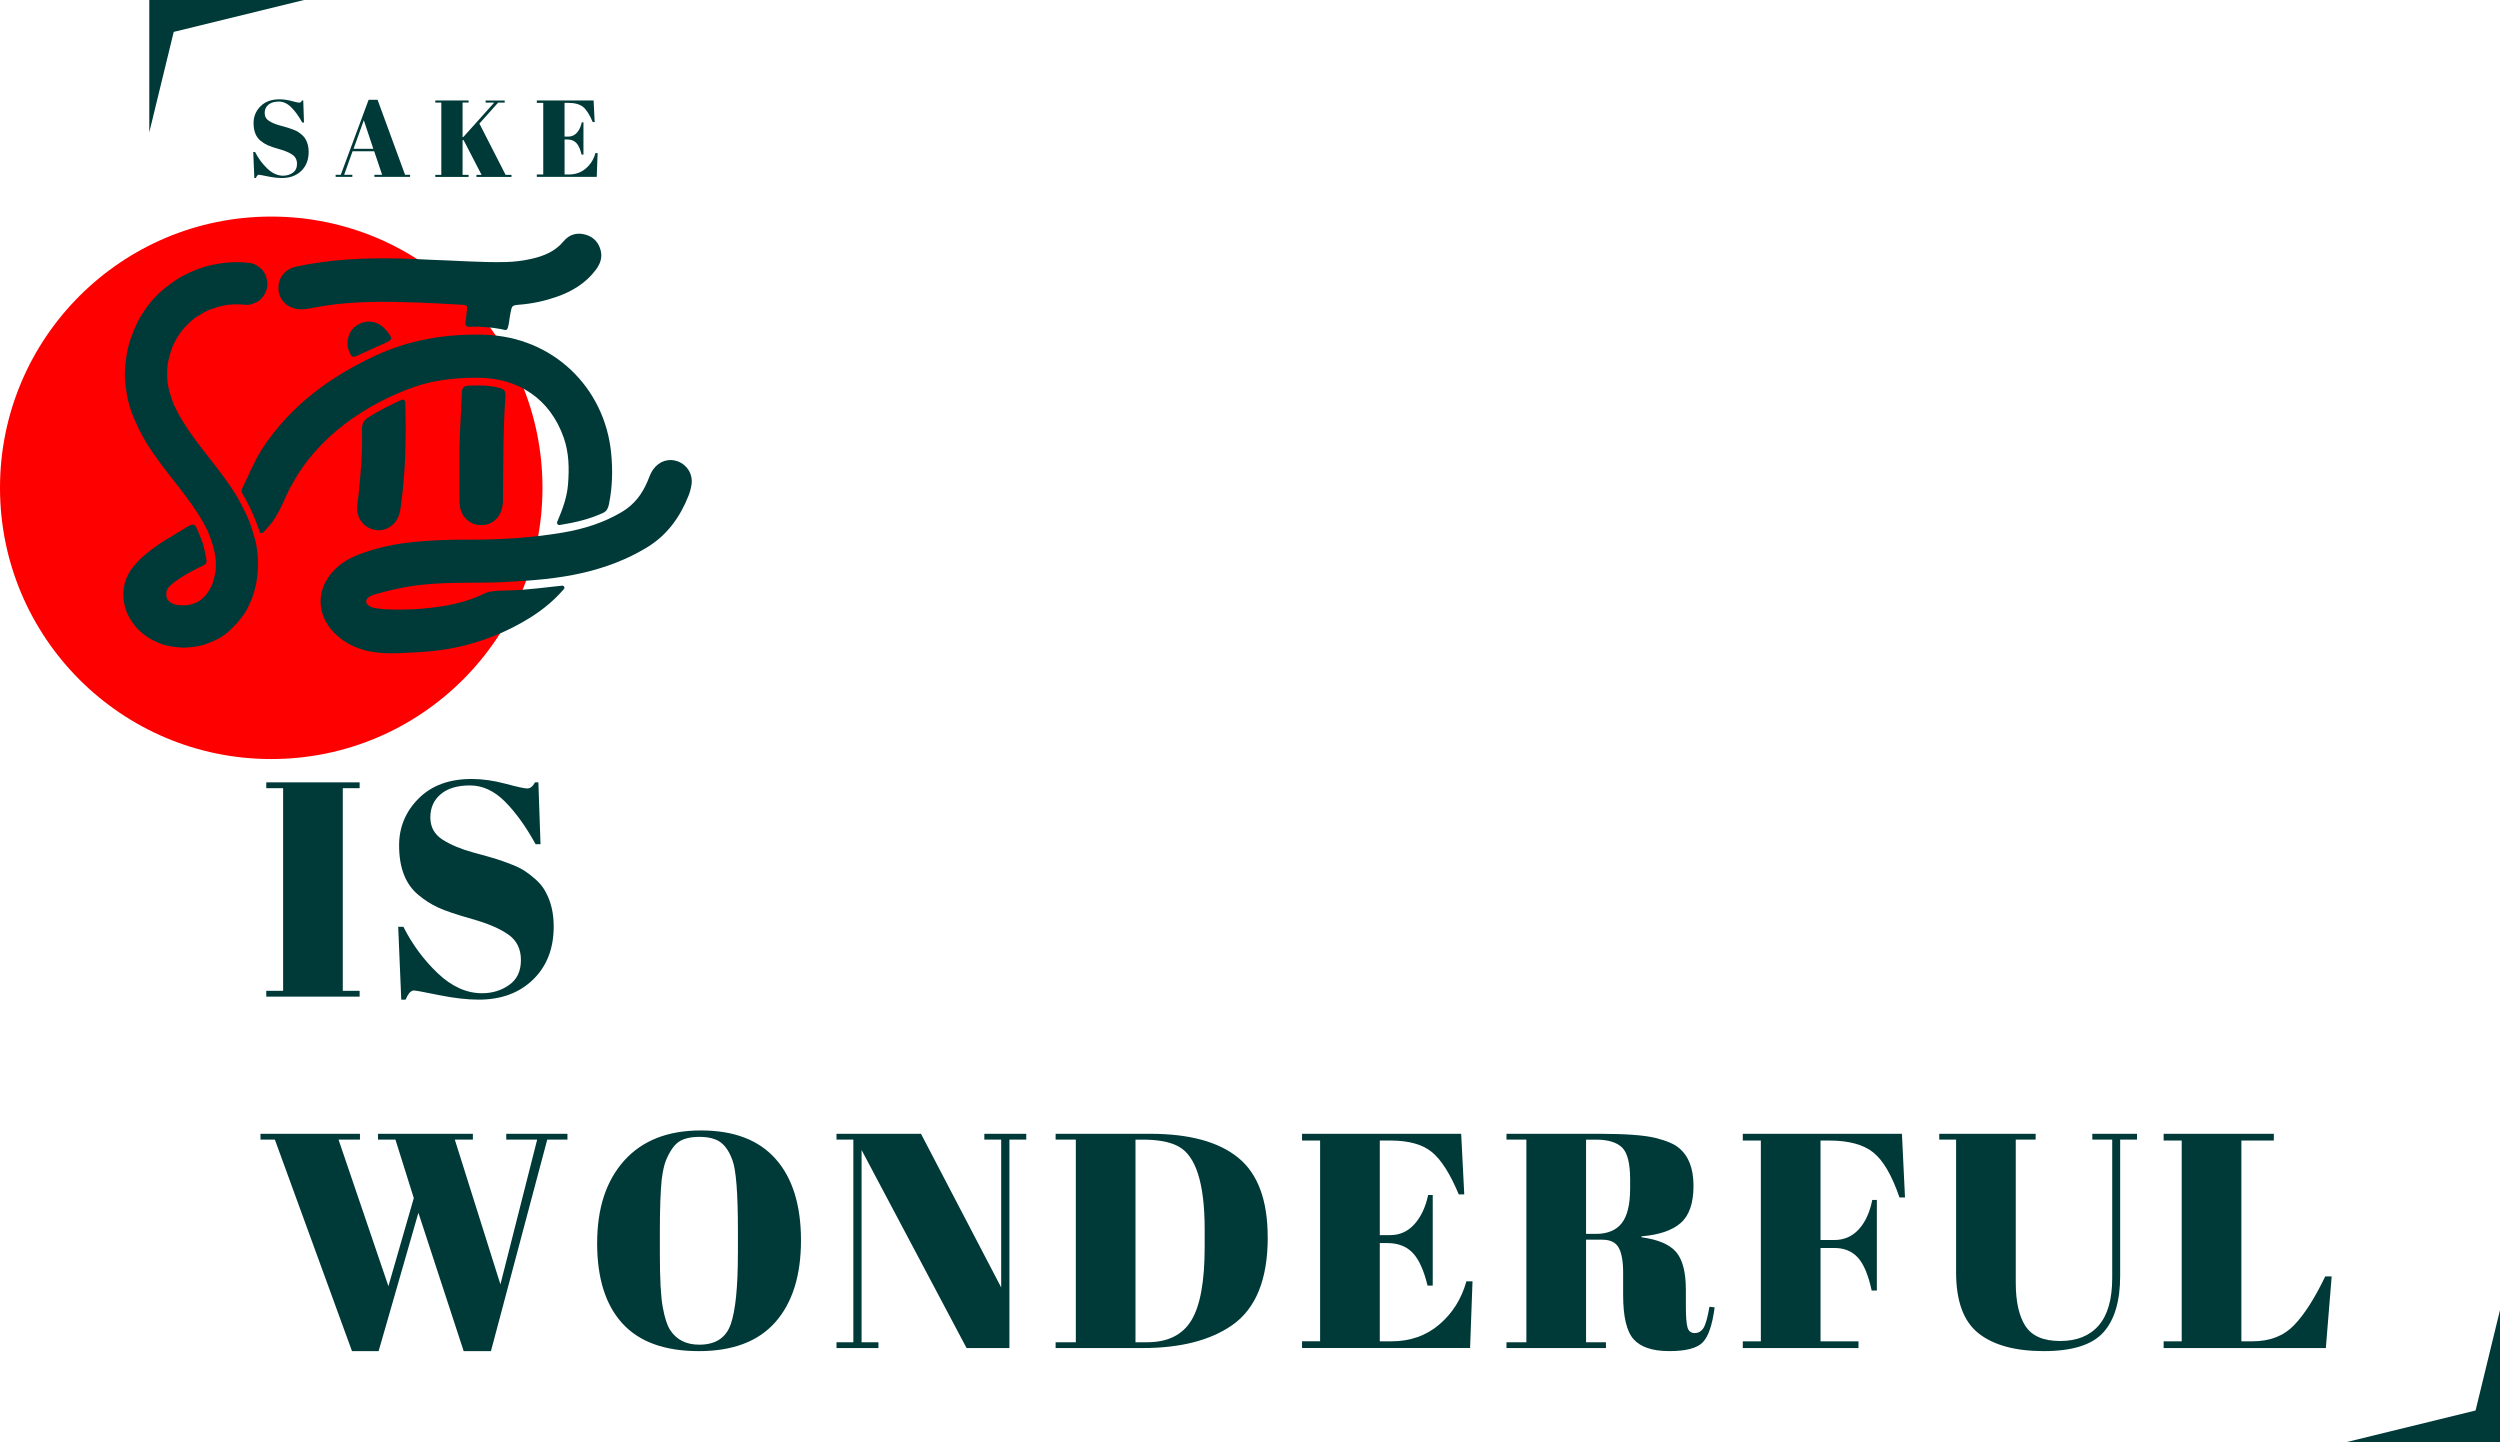 <?xml version="1.0" encoding="UTF-8"?>
<svg id="_レイヤー_2" data-name="レイヤー 2" xmlns="http://www.w3.org/2000/svg" viewBox="0 0 1189 686">
  <defs>
    <style>
      .cls-1 {
        fill: red;
      }

      .cls-1, .cls-2 {
        stroke-width: 0px;
      }

      .cls-2 {
        fill: #003a38;
      }
    </style>
  </defs>
  <g id="back">
    <circle class="cls-1" cx="129" cy="232" r="129"/>
  </g>
  <g id="text">
    <g>
      <g>
        <path class="cls-2" d="m126.64,372.09h44.4v2.77h-8.01v96.37h8.01v2.77h-44.4v-2.77h8.01v-96.37h-8.01v-2.77Z"/>
        <path class="cls-2" d="m229.27,472.38c4.85,0,9.15-1.31,12.88-3.93,3.73-2.62,5.6-6.57,5.6-11.86s-2.02-9.34-6.04-12.16c-4.03-2.81-9.75-5.26-17.18-7.35-7.42-2.09-12.81-3.91-16.16-5.46-3.35-1.55-6.53-3.59-9.53-6.11-6.02-5.04-9.03-12.86-9.03-23.44,0-8.64,3.08-16.06,9.24-22.27,6.16-6.21,14.58-9.32,25.26-9.32,5.14,0,10.5.75,16.09,2.26,5.58,1.51,9.05,2.26,10.41,2.26s2.57-.97,3.64-2.91h1.6l1.02,29.41h-2.33c-4.66-8.44-9.53-15.21-14.63-20.31-5.09-5.09-10.63-7.64-16.59-7.64s-10.6,1.38-13.9,4.15c-3.3,2.77-4.95,6.46-4.95,11.06s1.97,8.15,5.9,10.63c3.93,2.47,8.76,4.49,14.48,6.04,5.73,1.55,9.48,2.62,11.28,3.2,1.79.58,4.03,1.38,6.7,2.4,2.67,1.02,4.85,2.09,6.55,3.2,1.7,1.12,3.49,2.52,5.39,4.22,1.89,1.7,3.37,3.57,4.44,5.6,2.62,4.66,3.93,10.19,3.93,16.59,0,10.48-3.28,18.9-9.83,25.26-6.55,6.36-15.16,9.53-25.84,9.53-5.53,0-11.86-.73-19-2.18-7.13-1.46-11.09-2.18-11.86-2.18-1.36,0-2.67,1.46-3.93,4.37h-2.04l-1.46-34.65h2.47c4.27,8.44,9.73,15.82,16.38,22.13,6.65,6.31,13.66,9.46,21.03,9.46Z"/>
        <path class="cls-2" d="m184.72,611.73l12.08-41.92-8.73-27.8h-8.3v-2.77h45.13v2.77h-8.59l21.69,68.85,17.47-68.85h-14.7v-2.77h29.11v2.77h-9.61l-26.78,100.59h-12.96l-21.54-65.8-18.92,65.8h-12.66l-36.68-100.59h-6.84v-2.77h47.31v2.77h-10.19l23.73,69.73Z"/>
        <path class="cls-2" d="m332.33,642.59c-16.21,0-28.31-4.39-36.32-13.17-8.01-8.78-12.01-21.49-12.01-38.14s4.29-29.74,12.88-39.3c8.59-9.56,20.74-14.34,36.47-14.34s27.59,4.54,35.59,13.61c8.01,9.08,12.01,21.96,12.01,38.65s-4.05,29.65-12.16,38.87c-8.1,9.22-20.26,13.83-36.47,13.83Zm18.63-46.44v-10.77c0-17.76-.87-28.97-2.62-33.63-1.94-5.34-4.71-8.64-8.3-9.9-2.04-.78-4.51-1.16-7.42-1.16s-5.41.39-7.5,1.16c-2.09.78-3.81,2.14-5.17,4.08-1.36,1.94-2.45,3.98-3.28,6.11-.83,2.14-1.48,5.15-1.97,9.03-.58,5.63-.87,13.93-.87,24.89v10.48c0,11.84.46,20.26,1.38,25.26.92,5,2.06,8.57,3.42,10.7,3.01,4.76,7.67,7.13,13.97,7.13,7.67,0,12.64-3.23,14.92-9.68,2.28-6.45,3.42-17.69,3.42-33.7Z"/>
        <path class="cls-2" d="m480.08,542v99.13h-20.38l-49.93-94.18v91.42h8.01v2.77h-19.94v-2.77h8.01v-96.37h-8.01v-2.77h40.18l38.14,73.08v-70.31h-8.01v-2.77h19.94v2.77h-8.01Z"/>
        <path class="cls-2" d="m602.94,588.44c0,19.99-5.63,33.92-16.89,41.78-10.39,7.28-24.65,10.92-42.8,10.92h-41.2v-2.77h9.61v-96.37h-9.61v-2.77h44.98c18.63,0,32.61,3.81,41.92,11.43,9.32,7.62,13.97,20.21,13.97,37.78Zm-62.89,49.93h5.53c9.8,0,16.81-3.47,21.03-10.41,4.22-6.94,6.33-18.56,6.33-34.86v-8.44c0-21.84-4.17-34.98-12.52-39.45-3.98-2.13-9.61-3.2-16.89-3.2h-3.49v96.37Z"/>
        <path class="cls-2" d="m619.24,539.24h75.7l1.46,28.82h-2.62c-4.08-9.8-8.35-16.52-12.81-20.16-4.46-3.64-11.02-5.46-19.65-5.46h-5.09v44.98h4.95c4.56,0,8.39-1.72,11.5-5.17,3.1-3.44,5.29-8.08,6.55-13.9h2.18v43.09h-2.47c-1.75-7.28-4.1-12.47-7.06-15.58-2.96-3.1-7.01-4.66-12.16-4.66h-3.49v46.73h5.53c8.93,0,16.52-2.67,22.78-8.01,6.26-5.34,10.55-12.18,12.88-20.53h2.91l-1.16,31.73h-79.92v-3.2h8.59v-95.49h-8.59v-3.2Z"/>
        <path class="cls-2" d="m762.05,589.6h-7.72v48.77h9.46v2.77h-47.31v-2.77h9.46v-96.37h-9.46v-2.77h43.96c12.61,0,21.57.66,26.86,1.97,5.29,1.31,9,2.89,11.14,4.73,4.66,3.78,6.99,9.8,6.99,18.05s-2.04,14.15-6.11,17.69c-4.08,3.54-10.29,5.65-18.63,6.33v.44c7.86,1.07,13.34,3.4,16.45,6.99,3.1,3.59,4.66,9.61,4.66,18.05v7.72c0,5.05.27,8.44.8,10.19.53,1.75,1.67,2.62,3.42,2.62s3.13-.8,4.15-2.4c1.02-1.6,1.97-4.97,2.84-10.12l2.47.29c-1.07,8.25-2.94,13.78-5.6,16.59-2.67,2.81-7.98,4.22-15.94,4.22s-13.61-1.87-16.96-5.6c-3.35-3.73-5.02-10.75-5.02-21.03v-10.63c0-5.43-.71-9.41-2.11-11.94-1.41-2.52-4-3.78-7.79-3.78Zm-7.72-47.6v44.84h4.66c5.53,0,9.63-1.7,12.3-5.09,2.67-3.4,4-8.93,4-16.59v-4.22c0-7.67-1.29-12.74-3.86-15.21-2.57-2.47-6.67-3.71-12.3-3.71h-4.8Z"/>
        <path class="cls-2" d="m828.86,539.24h75.7l1.46,30.28h-2.62c-3.59-10.48-7.74-17.61-12.45-21.4-4.71-3.78-11.72-5.68-21.03-5.68h-4.08v47.31h6.55c4.66,0,8.54-1.7,11.65-5.09,3.1-3.4,5.24-8.05,6.41-13.97h2.18v43.09h-2.47c-1.55-7.28-3.71-12.47-6.48-15.58-2.77-3.1-6.53-4.66-11.28-4.66h-6.55v44.4h18.05v3.2h-55.03v-3.2h8.59v-95.49h-8.59v-3.2Z"/>
        <path class="cls-2" d="m963.3,630.65c3.06,4.76,8.56,7.13,16.52,7.13s14.07-2.47,18.34-7.42c4.27-4.95,6.41-12.47,6.41-22.56v-65.8h-9.46v-2.77h21.25v2.77h-8.01v64.78c0,12.03-2.67,21.01-8.01,26.93-5.34,5.92-14.78,8.88-28.31,8.88s-23.87-2.81-31.01-8.44c-7.13-5.63-10.7-15.28-10.7-28.97v-63.18h-8.01v-2.77h45.85v2.77h-9.46v68.13c0,8.93,1.53,15.77,4.59,20.53Z"/>
        <path class="cls-2" d="m1029.02,539.24h52.41v3.2h-15.43v95.49h5.24c8.25,0,14.82-2.52,19.72-7.57,4.9-5.04,9.87-12.81,14.92-23.29h3.06l-2.77,34.06h-77.15v-3.2h8.59v-95.49h-8.59v-3.2Z"/>
      </g>
      <polygon class="cls-2" points="71 62.94 82.62 15.17 144.59 0 71 0 71 62.94"/>
      <polygon class="cls-2" points="1189 623.06 1177.38 670.83 1115.41 686 1189 686 1189 623.06"/>
    </g>
    <g>
      <path class="cls-2" d="m134.66,83.56c1.73,0,3.26-.47,4.59-1.4,1.33-.93,2-2.34,2-4.23s-.72-3.33-2.15-4.33c-1.44-1-3.48-1.88-6.13-2.62-2.65-.74-4.57-1.39-5.76-1.95-1.19-.55-2.33-1.28-3.4-2.18-2.15-1.8-3.22-4.59-3.22-8.36,0-3.08,1.1-5.73,3.3-7.94,2.2-2.21,5.2-3.32,9.01-3.32,1.83,0,3.75.27,5.74.8,1.99.54,3.23.8,3.71.8s.92-.35,1.3-1.04h.57l.36,10.49h-.83c-1.66-3.01-3.4-5.43-5.22-7.24s-3.79-2.73-5.92-2.73-3.78.49-4.96,1.48c-1.18.99-1.77,2.3-1.77,3.95s.7,2.91,2.1,3.79,3.12,1.6,5.17,2.15c2.04.55,3.38.93,4.02,1.14.64.21,1.44.49,2.39.86.95.36,1.73.74,2.34,1.14.6.4,1.25.9,1.92,1.51.67.61,1.2,1.27,1.58,2,.93,1.66,1.4,3.63,1.4,5.92,0,3.74-1.17,6.74-3.5,9.01-2.34,2.27-5.41,3.4-9.21,3.4-1.97,0-4.23-.26-6.77-.78-2.54-.52-3.95-.78-4.23-.78-.48,0-.95.52-1.4,1.56h-.73l-.52-12.36h.88c1.52,3.01,3.47,5.64,5.84,7.89,2.37,2.25,4.87,3.37,7.5,3.37Z"/>
      <path class="cls-2" d="m181.75,83.14l-3.79-11.21h-10.28l-4,11.21h3.89v.99h-7.94v-.99h2.44l13.24-35.67h4.26l13.08,35.67h2.39v.99h-16.98v-.99h3.69Zm-8.72-25.96l-4.88,13.6h9.4l-4.52-13.6Z"/>
      <path class="cls-2" d="m207.03,47.79h15.83v.99h-2.86v16.41l.42-.1,14.64-16.3h-4.1v-.99h9.08v.99h-3.11l-8.93,9.97,12.46,24.4h2.8v.99h-16.66v-.99h2.44l-8.57-16.56-.47.1v16.46h2.86v.99h-15.83v-.99h2.86v-34.37h-2.86v-.99Z"/>
      <path class="cls-2" d="m255.31,47.79h27l.52,10.28h-.93c-1.45-3.5-2.98-5.89-4.57-7.19-1.59-1.3-3.93-1.95-7.01-1.95h-1.82v16.04h1.77c1.63,0,2.99-.61,4.1-1.84,1.11-1.23,1.89-2.88,2.34-4.96h.78v15.37h-.88c-.62-2.6-1.46-4.45-2.52-5.55-1.06-1.11-2.5-1.66-4.33-1.66h-1.25v16.66h1.97c3.18,0,5.89-.95,8.12-2.86,2.23-1.9,3.76-4.34,4.59-7.32h1.04l-.42,11.32h-28.5v-1.14h3.06v-34.06h-3.06v-1.14Z"/>
    </g>
    <g>
      <path class="cls-2" d="m197.51,183.87c9.42-3.23,19.39-4.2,29.31-4.22,20.1-.03,34.89,10.32,41.28,28.48,2.53,7.18,2.64,14.65,2.06,22.14-.47,6.07-2.48,11.72-5.14,17.89-.34.8.33,1.67,1.19,1.53,7.51-1.2,14.25-2.82,20.65-5.78,1.79-.83,2.36-2.24,2.74-4.05,1.68-8.1,1.87-16.23,1.06-24.44-3.06-31.03-27.54-55.32-60.47-56.23-18.33-.51-35.99,2.46-52.72,10.43-18.96,9.03-35.64,20.81-48.47,37.71-2.56,3.37-6.19,8.59-8.31,13.5-.5.86-1.15,2.09-1.2,2.21-.66,1.54-2.34,5.23-3.96,8.52-.46.93-.95,2.04-.38,2.91.21.33,3.94,7.01,5.28,10.33.98,2.41,2.24,5.74,3.21,8.44.19.51,1.21.46,1.74-.18,1.27-1.52,2.73-2.9,4.12-4.8,1.77-2.4,4.1-6.65,5.24-9.41.74-1.79,2.15-4.76,3.69-7.78.12-.13.26-.26.36-.39,11.88-22.73,35.55-38.87,58.72-46.82Z"/>
      <path class="cls-2" d="m322.42,219.45c-4.31-1.65-8.91-.17-11.76,3.79-1.28,1.77-1.92,3.84-2.76,5.82-2.53,5.96-6.21,10.84-11.91,14.28-8.76,5.28-18.27,8.24-28.25,9.94-15.33,2.6-30.8,3.48-46.33,3.38-7.91-.05-15.8.29-23.66,1-9.33.85-18.45,2.72-27.22,6.1-4.33,1.67-8.26,3.96-11.54,7.33-8.71,8.95-8.72,21.15.09,30,5.38,5.41,12.03,8.19,19.51,9.16,7.03.91,14.05.27,21.08-.11,17.5-.94,33.89-5.66,49.12-14.39,7.16-4.1,13.68-8.92,19.4-15.59.57-.67.05-1.69-.83-1.61-5.01.45-17.06,2.15-25.39,2.25-3.97.21-8.15-.18-11.87,1.62-6.29,3.06-13.05,4.83-19.93,5.93-6.52,1.04-13.13,1.57-19.73,1.58-3.14,0-6.32-.03-9.44-.37-2.17-.24-4.87-.44-6.38-2.25-.8-.96-.48-2.23.42-3,1.63-1.37,3.99-1.8,5.98-2.36,2.25-.64,4.52-1.21,6.81-1.71,4.57-1.01,9.21-1.75,13.86-2.23,13.04-1.32,26.2-.51,39.29-1.23,12.21-.67,24.31-1.56,36.25-4.34,10.72-2.49,20.85-6.28,30.28-11.97,9.64-5.81,15.86-14.37,19.93-24.65.68-1.72,1.18-3.56,1.45-5.39.7-4.85-1.97-9.25-6.47-10.98Z"/>
      <path class="cls-2" d="m143.55,147.13c1.28-.03,2.57-.25,3.84-.46,2.41-.4,4.79-.91,7.2-1.28,14.41-2.18,28.9-2.03,43.4-1.52,7.03.25,14.05.66,21.07,1.04,3.31.18,3.32.25,2.91,3.58-.19,1.57-.36,3.13-.56,4.7-.21,1.67.48,2.38,2.18,2.26,4.25-.31,10.41.28,14.59,1.05,2.19.4,2.75,1.07,3.38-.73.49-1.39.71-4.29,1.18-6.67.75-3.77.63-3.88,4.48-4.2,6.05-.5,11.92-1.77,17.63-3.77,7.31-2.57,13.76-6.46,18.5-12.78,2.07-2.75,3.24-5.79,2.33-9.27-.98-3.74-3.29-6.32-7.06-7.44-4.15-1.23-7.86-.15-10.52,3.06-4.12,4.96-9.56,7.12-15.55,8.46-4.08.91-8.21,1.4-12.38,1.48-11.78.23-23.53-.74-35.29-1.09-17.65-.95-35.29-1.25-52.85,1.26-3.69.53-7.37,1.16-11.01,1.94-5.86,1.25-9.23,5.96-8.5,11.61.68,5.24,5.24,8.89,11.03,8.76Z"/>
      <path class="cls-2" d="m222.85,183.41c-2.34.09-3.13,1.14-3.21,3.49-.3,8.75-.96,17.5-1.1,26.26,0,7.75-.01,15.51.01,23.26,0,1.58.01,3.18.26,4.72.82,4.99,4.9,8.52,9.83,8.63,4.96.11,9.07-3.19,10.15-8.2.21-.98.4-1.99.41-2.98.17-16.8.03-33.61,1.2-50.38.17-2.41-.94-3.23-3.01-3.77-4.8-1.26-9.65-1.21-14.54-1.03Z"/>
      <path class="cls-2" d="m169.84,241.9c.05,5.24,3.71,9.37,8.75,10.17,4.73.75,9.34-2.08,11.1-6.89.39-1.06.63-2.2.79-3.33,2.42-16.65,2.78-33.4,2.27-50.18,0-.29-.01-.58-.14-.9-.24-.62-.97-.91-1.57-.63-5.35,2.44-10.59,5.03-15.57,8.15-2.22,1.39-3.4,3.03-3.32,5.9.3,10.47-.52,20.91-1.64,31.31-.23,2.13-.69,4.27-.67,6.4Z"/>
      <path class="cls-2" d="m181.17,154.78c-3.4-2.27-7.03-2.45-10.6-.55-3.43,1.83-5.14,4.87-5.28,8.77-.03,1.46.23,2.86.8,4.2,1.21,2.88,1.55,3.01,4.42,1.69,3.91-1.79,7.81-3.6,11.75-5.33,4.62-2.02,4.77-2.53,1.42-6.47-.73-.87-1.58-1.69-2.52-2.32Z"/>
      <path class="cls-2" d="m117.62,245.74c-1.68-3.68-3.23-6.44-4.89-9.62-.01.01-1.93-3.06-2.96-4.58-3.64-5.35-7.67-10.44-11.65-15.54-.67-.86-1.33-1.71-2-2.57-5.14-6.7-10.12-13.63-13.6-21.36-1.27-3.24-2.25-6.58-2.82-10.01-.28-2.84-.27-5.69,0-8.53.51-3.02,1.32-5.98,2.42-8.84,1.15-2.5,2.53-4.89,4.13-7.13,1.8-2.2,3.8-4.21,6-6,2.26-1.61,4.67-3.01,7.2-4.17,2.84-1.1,5.79-1.91,8.79-2.42,2.96-.3,5.93-.3,8.89.03,1.38.05,2.67-.24,3.87-.87,1.25-.41,2.32-1.1,3.23-2.08,1.74-1.74,3.05-4.6,2.94-7.1-.12-2.6-.97-5.29-2.94-7.1-.68-.52-1.36-1.05-2.03-1.57-1.57-.91-3.26-1.37-5.07-1.37-5.31-.57-10.71-.07-15.92,1-5.02,1.04-9.94,2.96-14.44,5.39-2.11,1.14-4.11,2.48-6.03,3.93-2.41,1.83-4.73,3.7-6.8,5.91-3.62,3.86-6.79,8.31-9.03,13.11-2.26,4.83-4.02,9.8-4.77,15.09-.44,3.09-.81,6.16-.76,9.29.05,2.98.44,5.95.94,8.89.58,3.41,1.52,6.75,2.82,9.95,1.85,4.57,3.92,8.95,6.5,13.15,4.49,7.31,9.91,14.02,15.18,20.77.35.45.7.91,1.06,1.36,3.69,4.8,7.29,9.72,10.34,14.95-.07.04,2.32,3.95,3.14,6.19.86,2.35,1.71,4.76,2.33,7.19.45,1.78.82,3.73.94,5.69,0,0,.01,0,.02,0,0,.26.01.53.02.79,0,.05,0,.1,0,.14,0,.21,0,.42,0,.63,0,.07,0,.13,0,.2,0,1.12-.06,2.25-.17,3.37-.37,2.12-.91,4.21-1.66,6.23-.73,1.55-1.58,3.04-2.57,4.44-.81.94-1.68,1.82-2.61,2.63-.88.59-1.79,1.13-2.74,1.6-1.23.44-2.5.79-3.79,1.04-1.63.12-3.26.1-4.88-.11.89.12,1.78.24,2.67.36-1.88-.25-8.76-.34-7.74-6.74.43-3.39,10.14-8.99,17.85-12.6.78-.36,1.27-1.15,1.23-2.01-.04-.9-1.24-6.66-1.93-8.7-.6-1.77-2.76-6.99-3.18-7.66-.53-.83-1.6-1.13-2.48-.69-2.42,1.2-7.04,4.27-9.4,5.6-3.73,2.1-7.19,4.5-10.57,7.13-3.35,2.6-6.3,5.51-8.69,9.04-3.3,4.88-4.09,11.06-2.69,16.71.58,2.34,1.6,4.68,2.9,6.71,1.22,1.9,2.66,3.77,4.34,5.29,3.28,2.99,6.94,5.05,11.16,6.43,1.27.41,2.58.68,3.9.87,2.22.31,4.39.62,6.63.53,3.57-.15,7.3-.72,10.64-2.04,2.01-.79,4.05-1.62,5.91-2.75.63-.38,1.24-.79,1.84-1.21,3.57-2.53,8.28-7.75,10.44-11.55,5.69-10.02,6.87-21.98,4.46-33.13-.21-.23-1.59-6.47-3.92-11.57Z"/>
    </g>
  </g>
</svg>